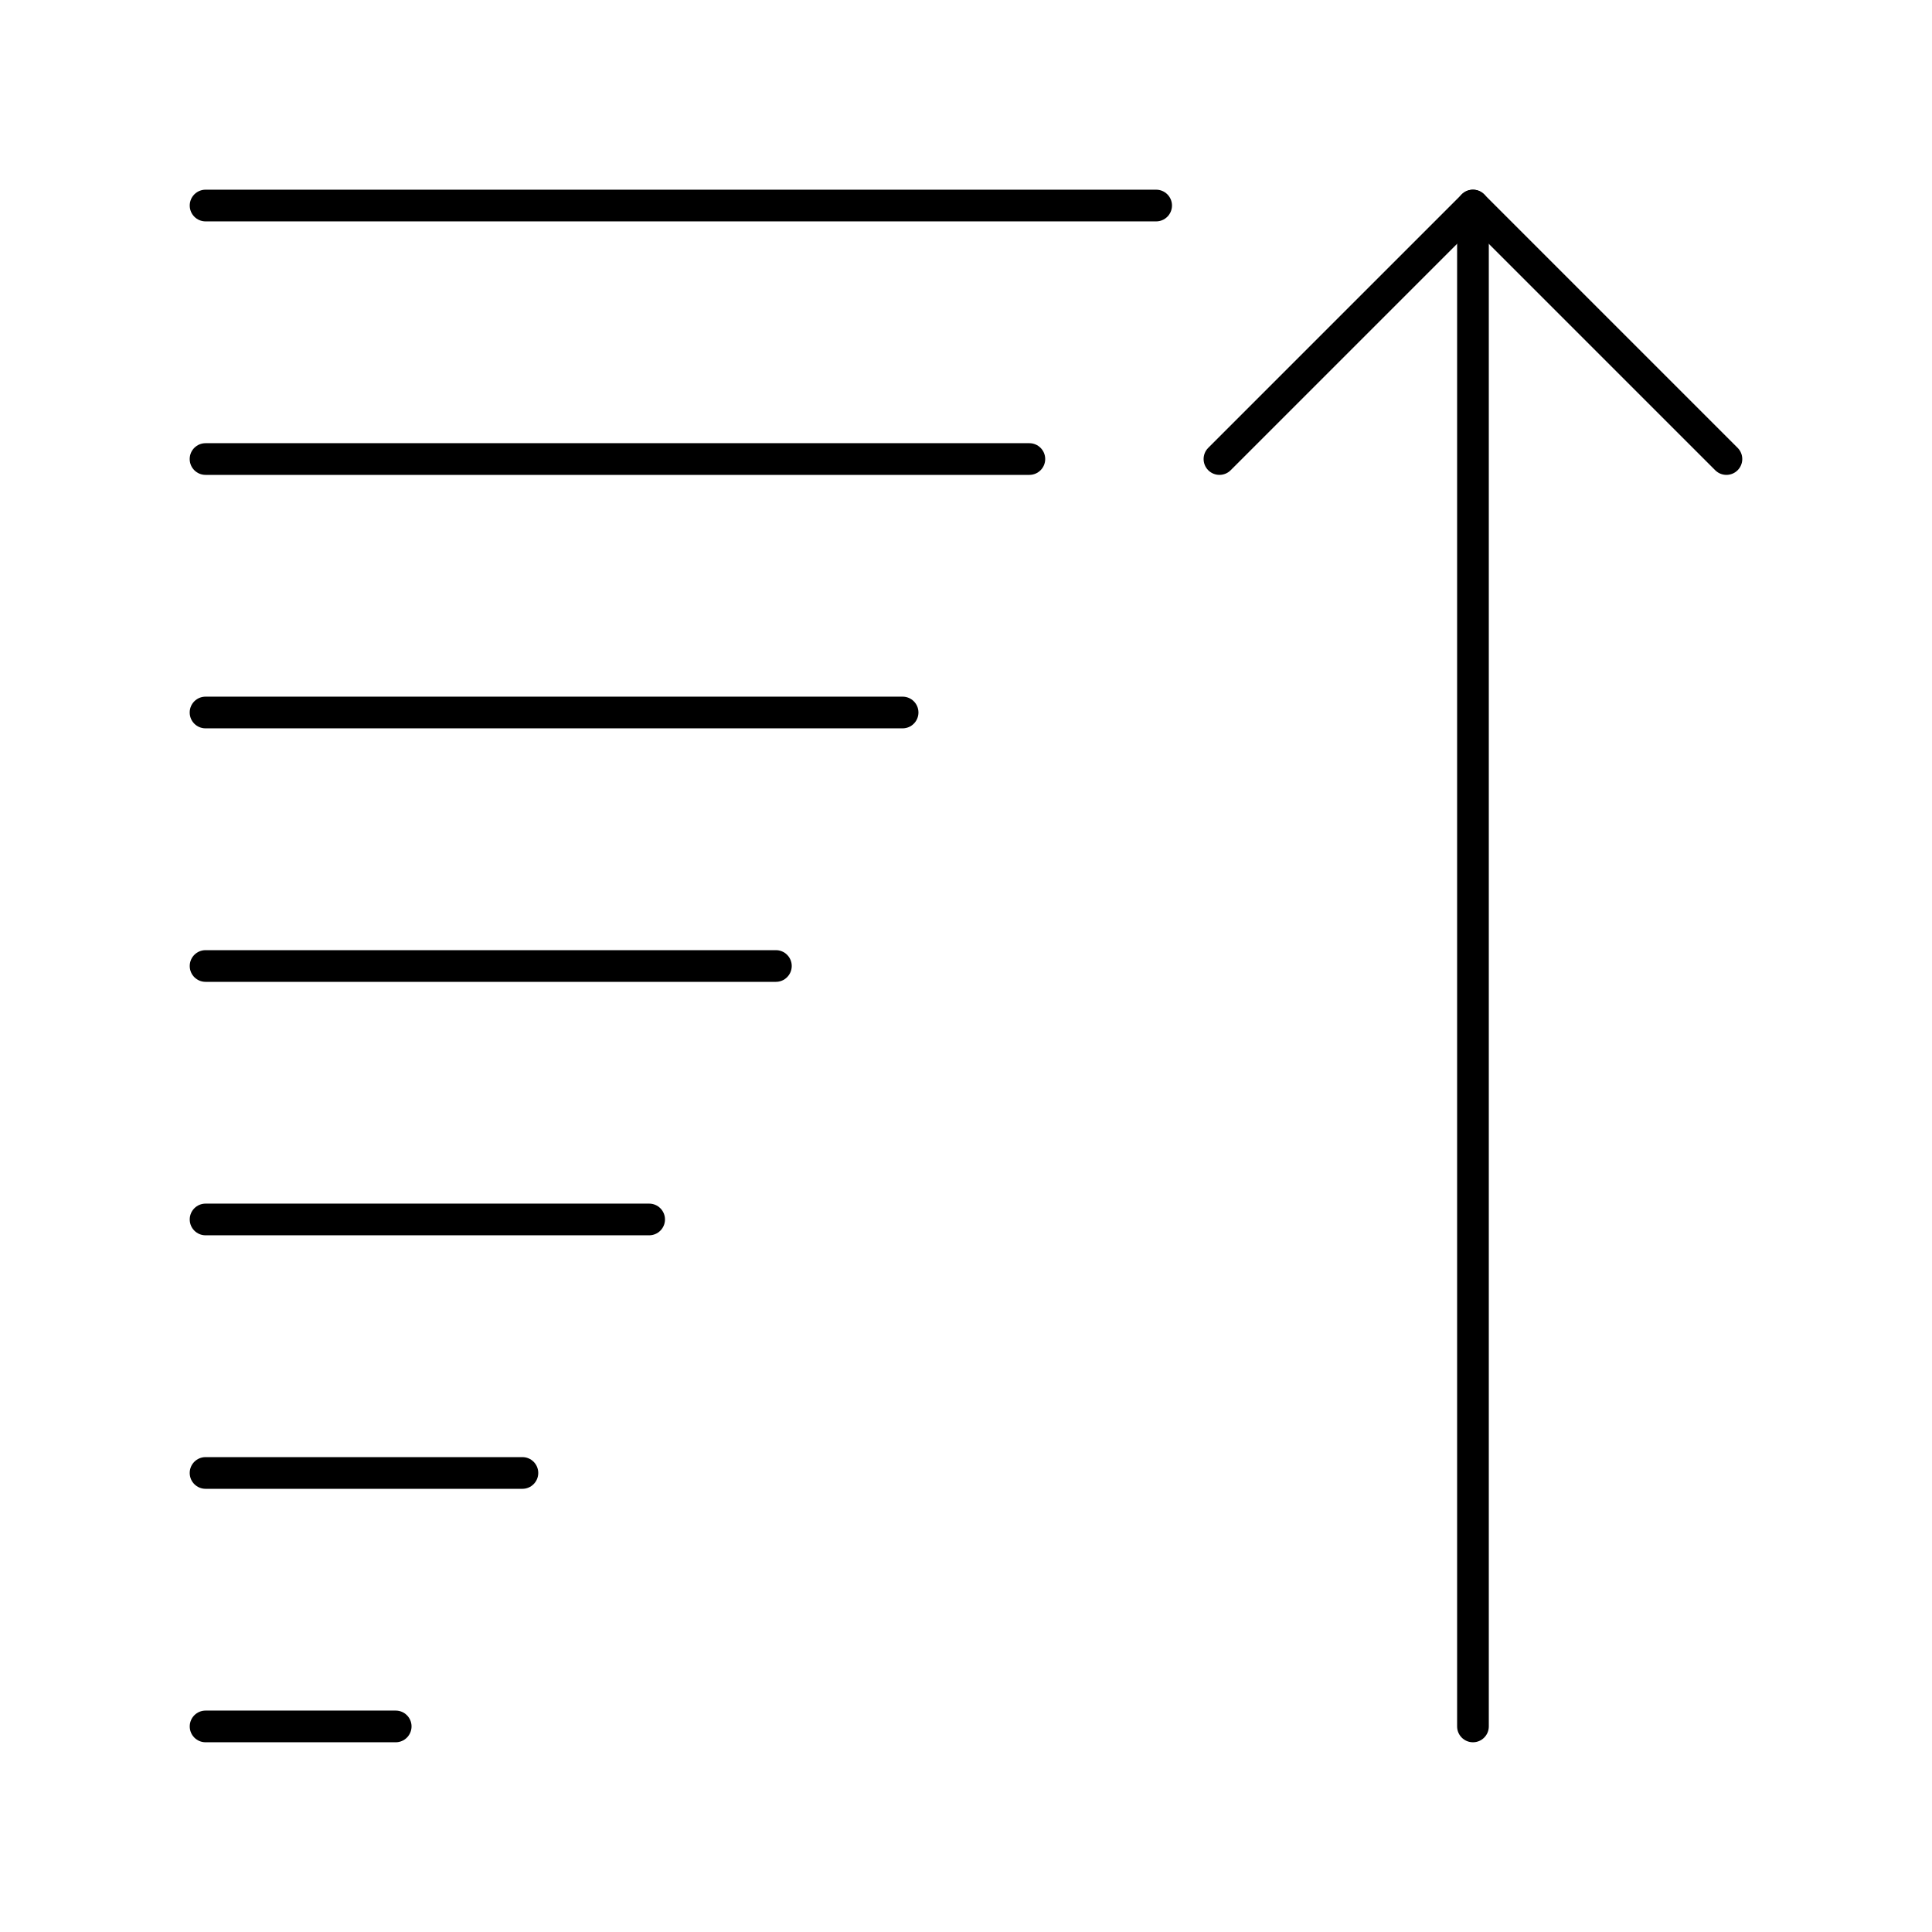 <?xml version="1.0" encoding="UTF-8"?>
<!-- Uploaded to: SVG Repo, www.svgrepo.com, Generator: SVG Repo Mixer Tools -->
<svg fill="#000000" width="800px" height="800px" version="1.1" viewBox="144 144 512 512" xmlns="http://www.w3.org/2000/svg">
 <g>
  <path d="m534.35 605.72c-2.32 0-4.199-1.879-4.199-4.199v-403.05c0-2.32 1.879-4.199 4.199-4.199 2.32 0 4.199 1.879 4.199 4.199v403.05c0 2.316-1.879 4.199-4.199 4.199z"/>
  <path d="m601.52 269.85c-1.074 0-2.148-0.41-2.969-1.23l-64.207-64.207-64.207 64.207c-1.637 1.641-4.297 1.641-5.938 0-1.641-1.641-1.641-4.297 0-5.938l67.176-67.176c1.637-1.641 4.297-1.641 5.938 0l67.176 67.176c1.641 1.641 1.641 4.297 0 5.938-0.82 0.82-1.895 1.23-2.969 1.23z"/>
  <path d="m450.38 202.67h-251.9c-2.32 0-4.199-1.879-4.199-4.199 0-2.32 1.879-4.199 4.199-4.199h251.91c2.32 0 4.199 1.879 4.199 4.199-0.004 2.32-1.883 4.199-4.203 4.199z"/>
  <path d="m416.79 269.85h-218.32c-2.32 0-4.199-1.879-4.199-4.199 0-2.32 1.879-4.199 4.199-4.199h218.32c2.32 0 4.199 1.879 4.199 4.199 0 2.32-1.879 4.199-4.199 4.199z"/>
  <path d="m383.2 337.02h-184.73c-2.32 0-4.199-1.879-4.199-4.199 0-2.32 1.879-4.199 4.199-4.199h184.73c2.32 0 4.199 1.879 4.199 4.199-0.004 2.316-1.883 4.199-4.203 4.199z"/>
  <path d="m349.62 404.2h-151.14c-2.32 0-4.199-1.879-4.199-4.199 0-2.32 1.879-4.199 4.199-4.199h151.14c2.32 0 4.199 1.879 4.199 4.199-0.004 2.32-1.883 4.199-4.203 4.199z"/>
  <path d="m316.03 471.37h-117.55c-2.32 0-4.199-1.879-4.199-4.199s1.879-4.199 4.199-4.199h117.55c2.32 0 4.199 1.879 4.199 4.199s-1.883 4.199-4.199 4.199z"/>
  <path d="m282.44 538.55h-83.965c-2.32 0-4.199-1.879-4.199-4.199 0-2.32 1.879-4.199 4.199-4.199h83.969c2.32 0 4.199 1.879 4.199 4.199-0.004 2.32-1.883 4.199-4.203 4.199z"/>
  <path d="m248.86 605.72h-50.379c-2.32 0-4.199-1.879-4.199-4.199 0-2.32 1.879-4.199 4.199-4.199h50.383c2.32 0 4.199 1.879 4.199 4.199-0.004 2.316-1.883 4.199-4.203 4.199z"/>
 </g>
</svg>